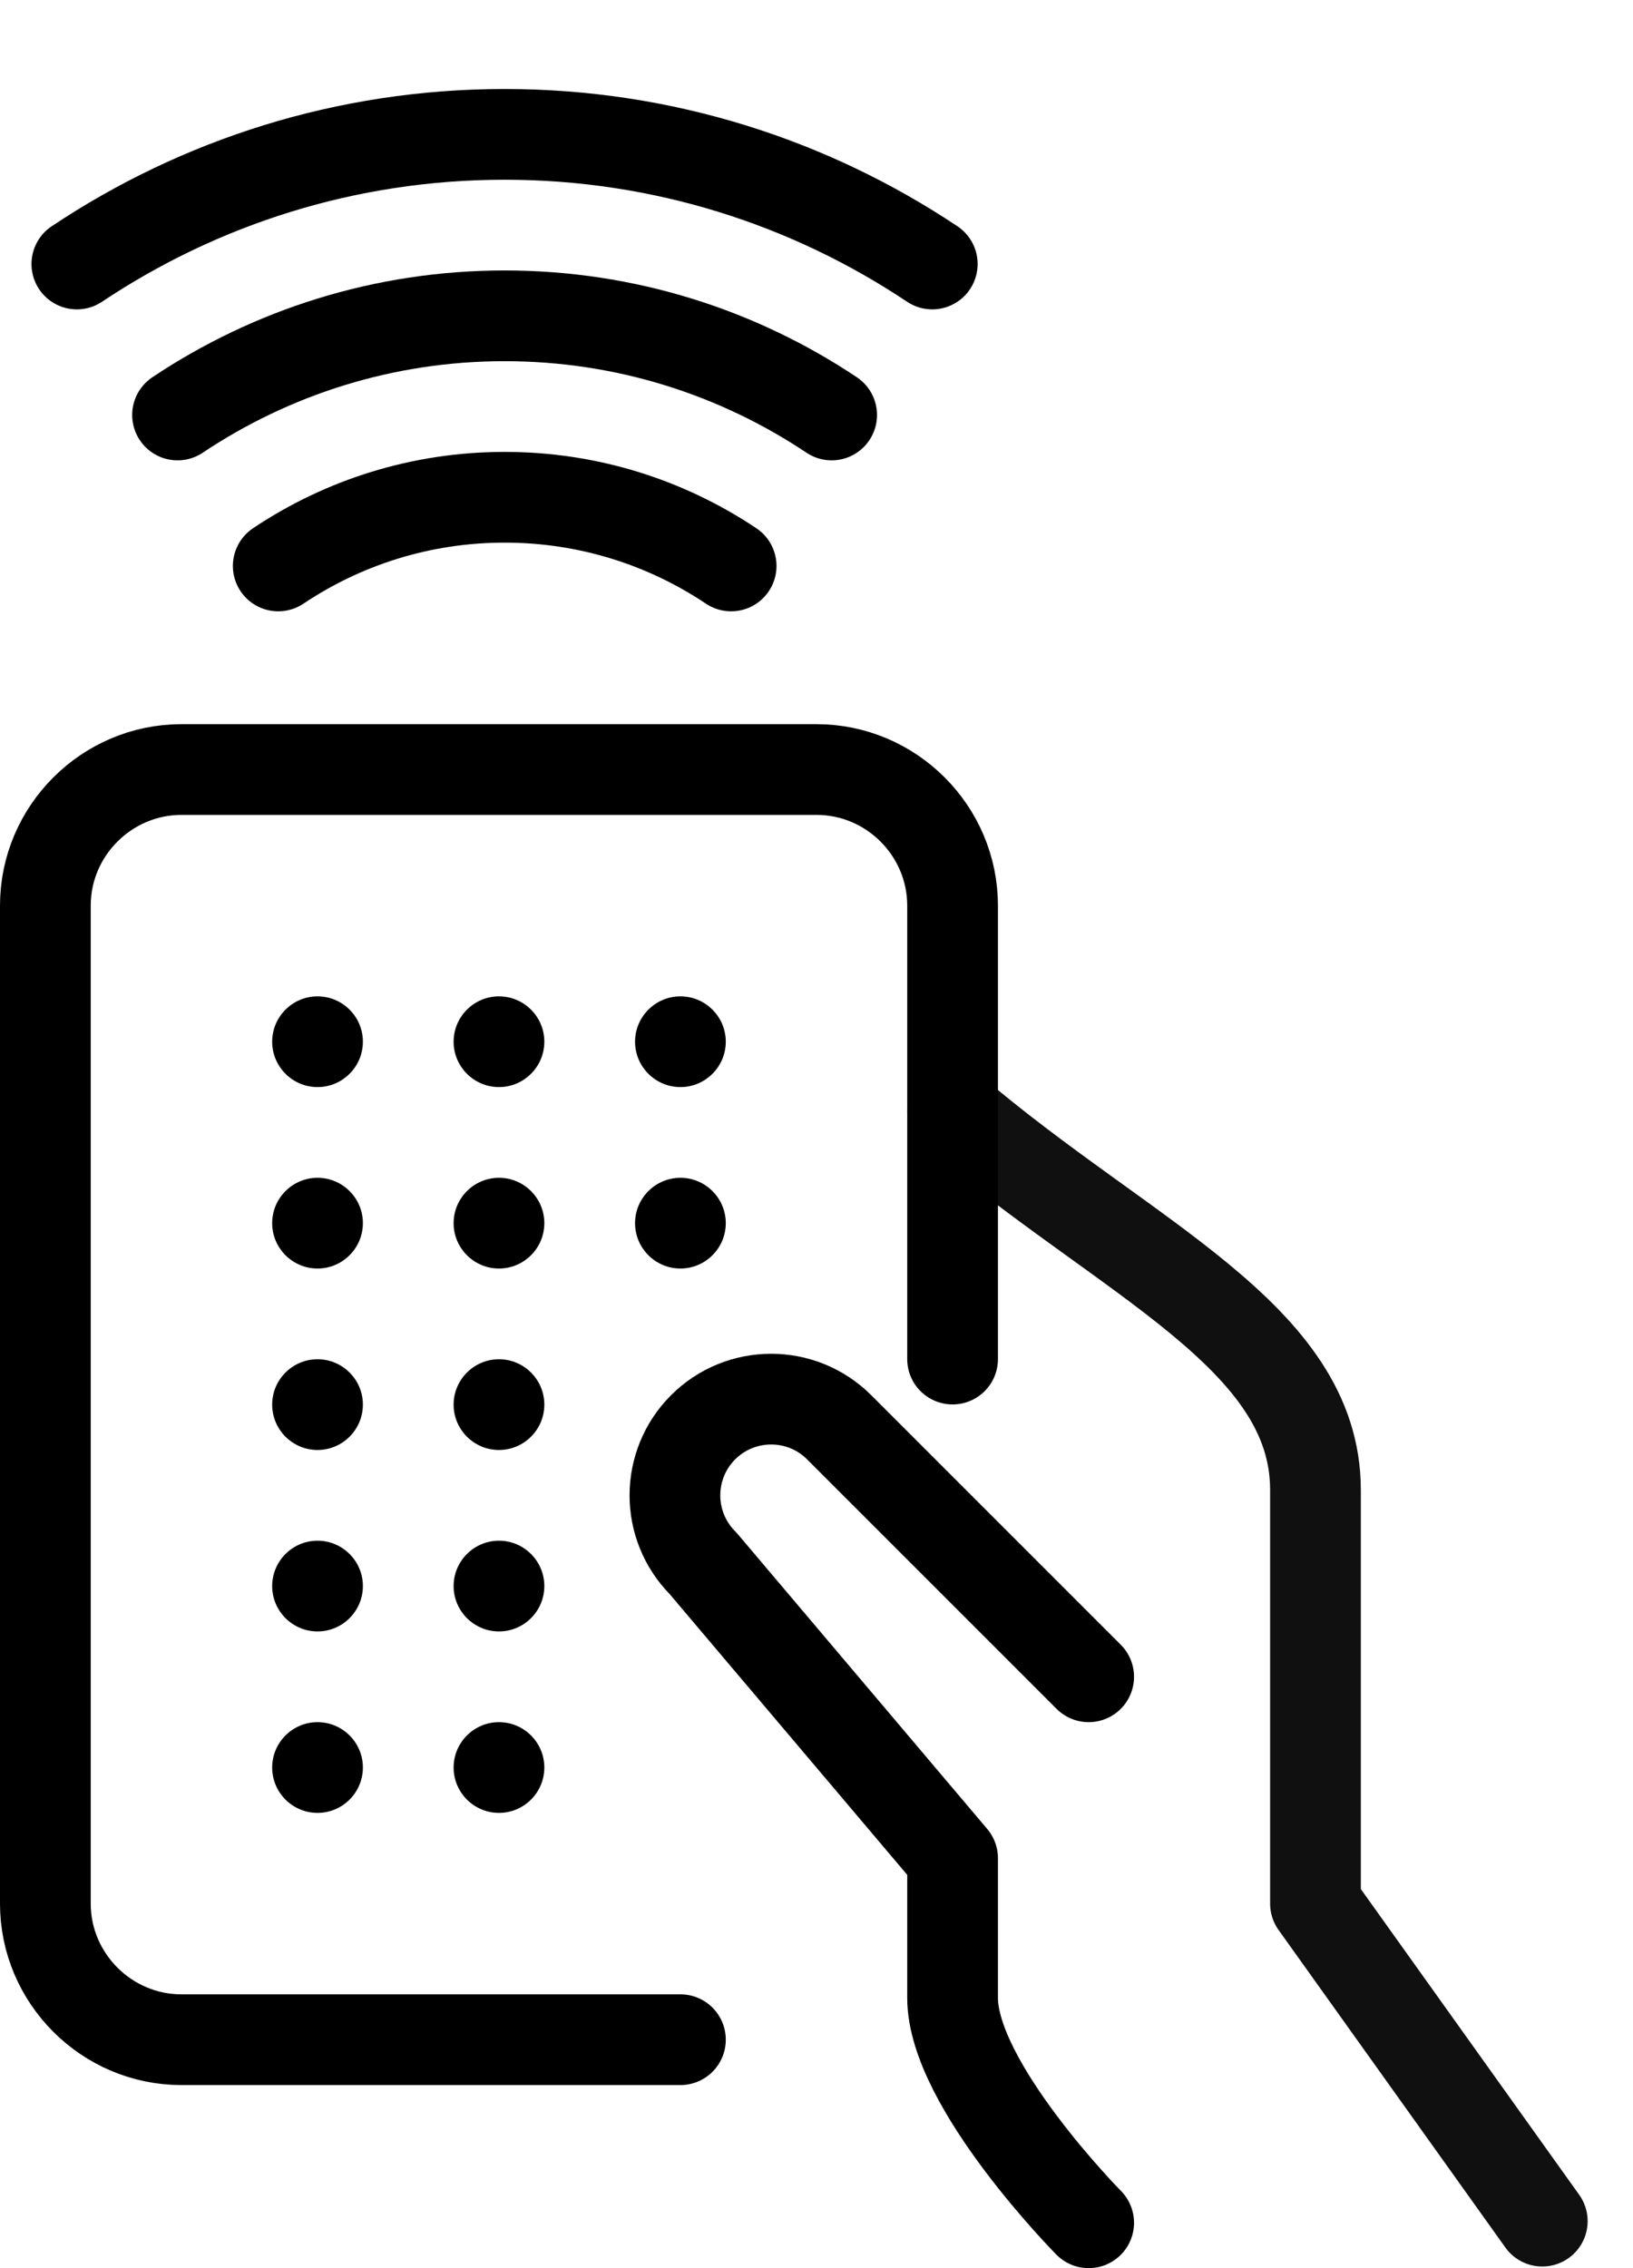 <?xml version="1.0" encoding="UTF-8"?>
<svg width="18px" height="25px" viewBox="0 0 18 25" version="1.1" xmlns="http://www.w3.org/2000/svg" xmlns:xlink="http://www.w3.org/1999/xlink">
    <!-- Generator: Sketch 51.1 (57501) - http://www.bohemiancoding.com/sketch -->
    <title>Group 768</title>
    <desc>Created with Sketch.</desc>
    <defs></defs>
    <g id="Page-1" stroke="none" stroke-width="1" fill="none" fill-rule="evenodd">
        <g id="Icons" transform="translate(-53, -5135)">
            <g id="Group-768" transform="translate(53, 5136)">
                <path d="M17,23.482 L14.5,19.982 L14.5,15.423 C14.5,13.729 12.419,12.884 10.5,11.248" id="Stroke-6038" stroke="#101010" stroke-linecap="round" stroke-linejoin="round"></path>
                <path d="M12,17.482 L9.25,14.732 C8.836,14.318 8.164,14.318 7.75,14.732 C7.336,15.146 7.336,15.818 7.75,16.232 L10.5,19.482 L10.5,21.021 C10.5,21.982 12,23.5 12,23.5" id="Stroke-6039" stroke="#000000" stroke-linecap="round" stroke-linejoin="round"></path>
                <path d="M7.5,21.482 L2,21.482 C1.176,21.482 0.5,20.807 0.5,19.982 L0.5,8.982 C0.5,8.157 1.176,7.482 2,7.482 L9,7.482 C9.825,7.482 10.5,8.157 10.5,8.982 L10.5,13.98" id="Stroke-6040" stroke="#000000" stroke-linecap="round" stroke-linejoin="round"></path>
                <path d="M3.5,9.982 C3.224,9.982 3,10.207 3,10.482 C3,10.757 3.224,10.982 3.5,10.982 C3.776,10.982 4,10.757 4,10.482 C4,10.207 3.776,9.982 3.5,9.982" id="Fill-6041" fill="#000000"></path>
                <path d="M5.5,9.982 C5.224,9.982 5,10.207 5,10.482 C5,10.757 5.224,10.982 5.5,10.982 C5.776,10.982 6,10.757 6,10.482 C6,10.207 5.776,9.982 5.5,9.982" id="Fill-6042" fill="#000000"></path>
                <path d="M7.5,9.982 C7.224,9.982 7,10.207 7,10.482 C7,10.757 7.224,10.982 7.5,10.982 C7.776,10.982 8,10.757 8,10.482 C8,10.207 7.776,9.982 7.5,9.982" id="Fill-6043" fill="#000000"></path>
                <path d="M3.5,11.982 C3.224,11.982 3,12.207 3,12.482 C3,12.757 3.224,12.982 3.5,12.982 C3.776,12.982 4,12.757 4,12.482 C4,12.207 3.776,11.982 3.5,11.982" id="Fill-6044" fill="#000000"></path>
                <path d="M3.5,13.982 C3.224,13.982 3,14.207 3,14.482 C3,14.757 3.224,14.982 3.5,14.982 C3.776,14.982 4,14.757 4,14.482 C4,14.207 3.776,13.982 3.5,13.982" id="Fill-6045" fill="#000000"></path>
                <path d="M3.5,15.982 C3.224,15.982 3,16.207 3,16.482 C3,16.757 3.224,16.982 3.5,16.982 C3.776,16.982 4,16.757 4,16.482 C4,16.207 3.776,15.982 3.5,15.982" id="Fill-6046" fill="#000000"></path>
                <path d="M3.5,17.982 C3.224,17.982 3,18.207 3,18.482 C3,18.757 3.224,18.982 3.5,18.982 C3.776,18.982 4,18.757 4,18.482 C4,18.207 3.776,17.982 3.5,17.982" id="Fill-6047" fill="#000000"></path>
                <path d="M5.5,11.982 C5.224,11.982 5,12.207 5,12.482 C5,12.757 5.224,12.982 5.5,12.982 C5.776,12.982 6,12.757 6,12.482 C6,12.207 5.776,11.982 5.5,11.982" id="Fill-6048" fill="#000000"></path>
                <path d="M5.5,13.982 C5.224,13.982 5,14.207 5,14.482 C5,14.757 5.224,14.982 5.5,14.982 C5.776,14.982 6,14.757 6,14.482 C6,14.207 5.776,13.982 5.5,13.982" id="Fill-6049" fill="#000000"></path>
                <path d="M5.5,15.982 C5.224,15.982 5,16.207 5,16.482 C5,16.757 5.224,16.982 5.5,16.982 C5.776,16.982 6,16.757 6,16.482 C6,16.207 5.776,15.982 5.5,15.982" id="Fill-6050" fill="#000000"></path>
                <path d="M5.5,17.982 C5.224,17.982 5,18.207 5,18.482 C5,18.757 5.224,18.982 5.5,18.982 C5.776,18.982 6,18.757 6,18.482 C6,18.207 5.776,17.982 5.5,17.982" id="Fill-6051" fill="#000000"></path>
                <path d="M7.5,11.982 C7.224,11.982 7,12.207 7,12.482 C7,12.757 7.224,12.982 7.5,12.982 C7.776,12.982 8,12.757 8,12.482 C8,12.207 7.776,11.982 7.5,11.982" id="Fill-6052" fill="#000000"></path>
                <path d="M10.276,1.91 C8.926,1.009 7.306,0.481 5.562,0.481 C3.817,0.481 2.197,1.009 0.847,1.91" id="Stroke-6053" stroke="#000000" stroke-linecap="round" stroke-linejoin="round"></path>
                <path d="M9.167,3.574 C8.136,2.885 6.896,2.481 5.562,2.481 C4.228,2.481 2.989,2.885 1.957,3.574" id="Stroke-6054" stroke="#000000" stroke-linecap="round" stroke-linejoin="round"></path>
                <path d="M8.059,5.238 C7.344,4.76 6.486,4.481 5.563,4.481 C4.639,4.481 3.781,4.76 3.067,5.238" id="Stroke-6055" stroke="#000000" stroke-linecap="round" stroke-linejoin="round"></path>
            </g>
        </g>
    </g>
</svg>